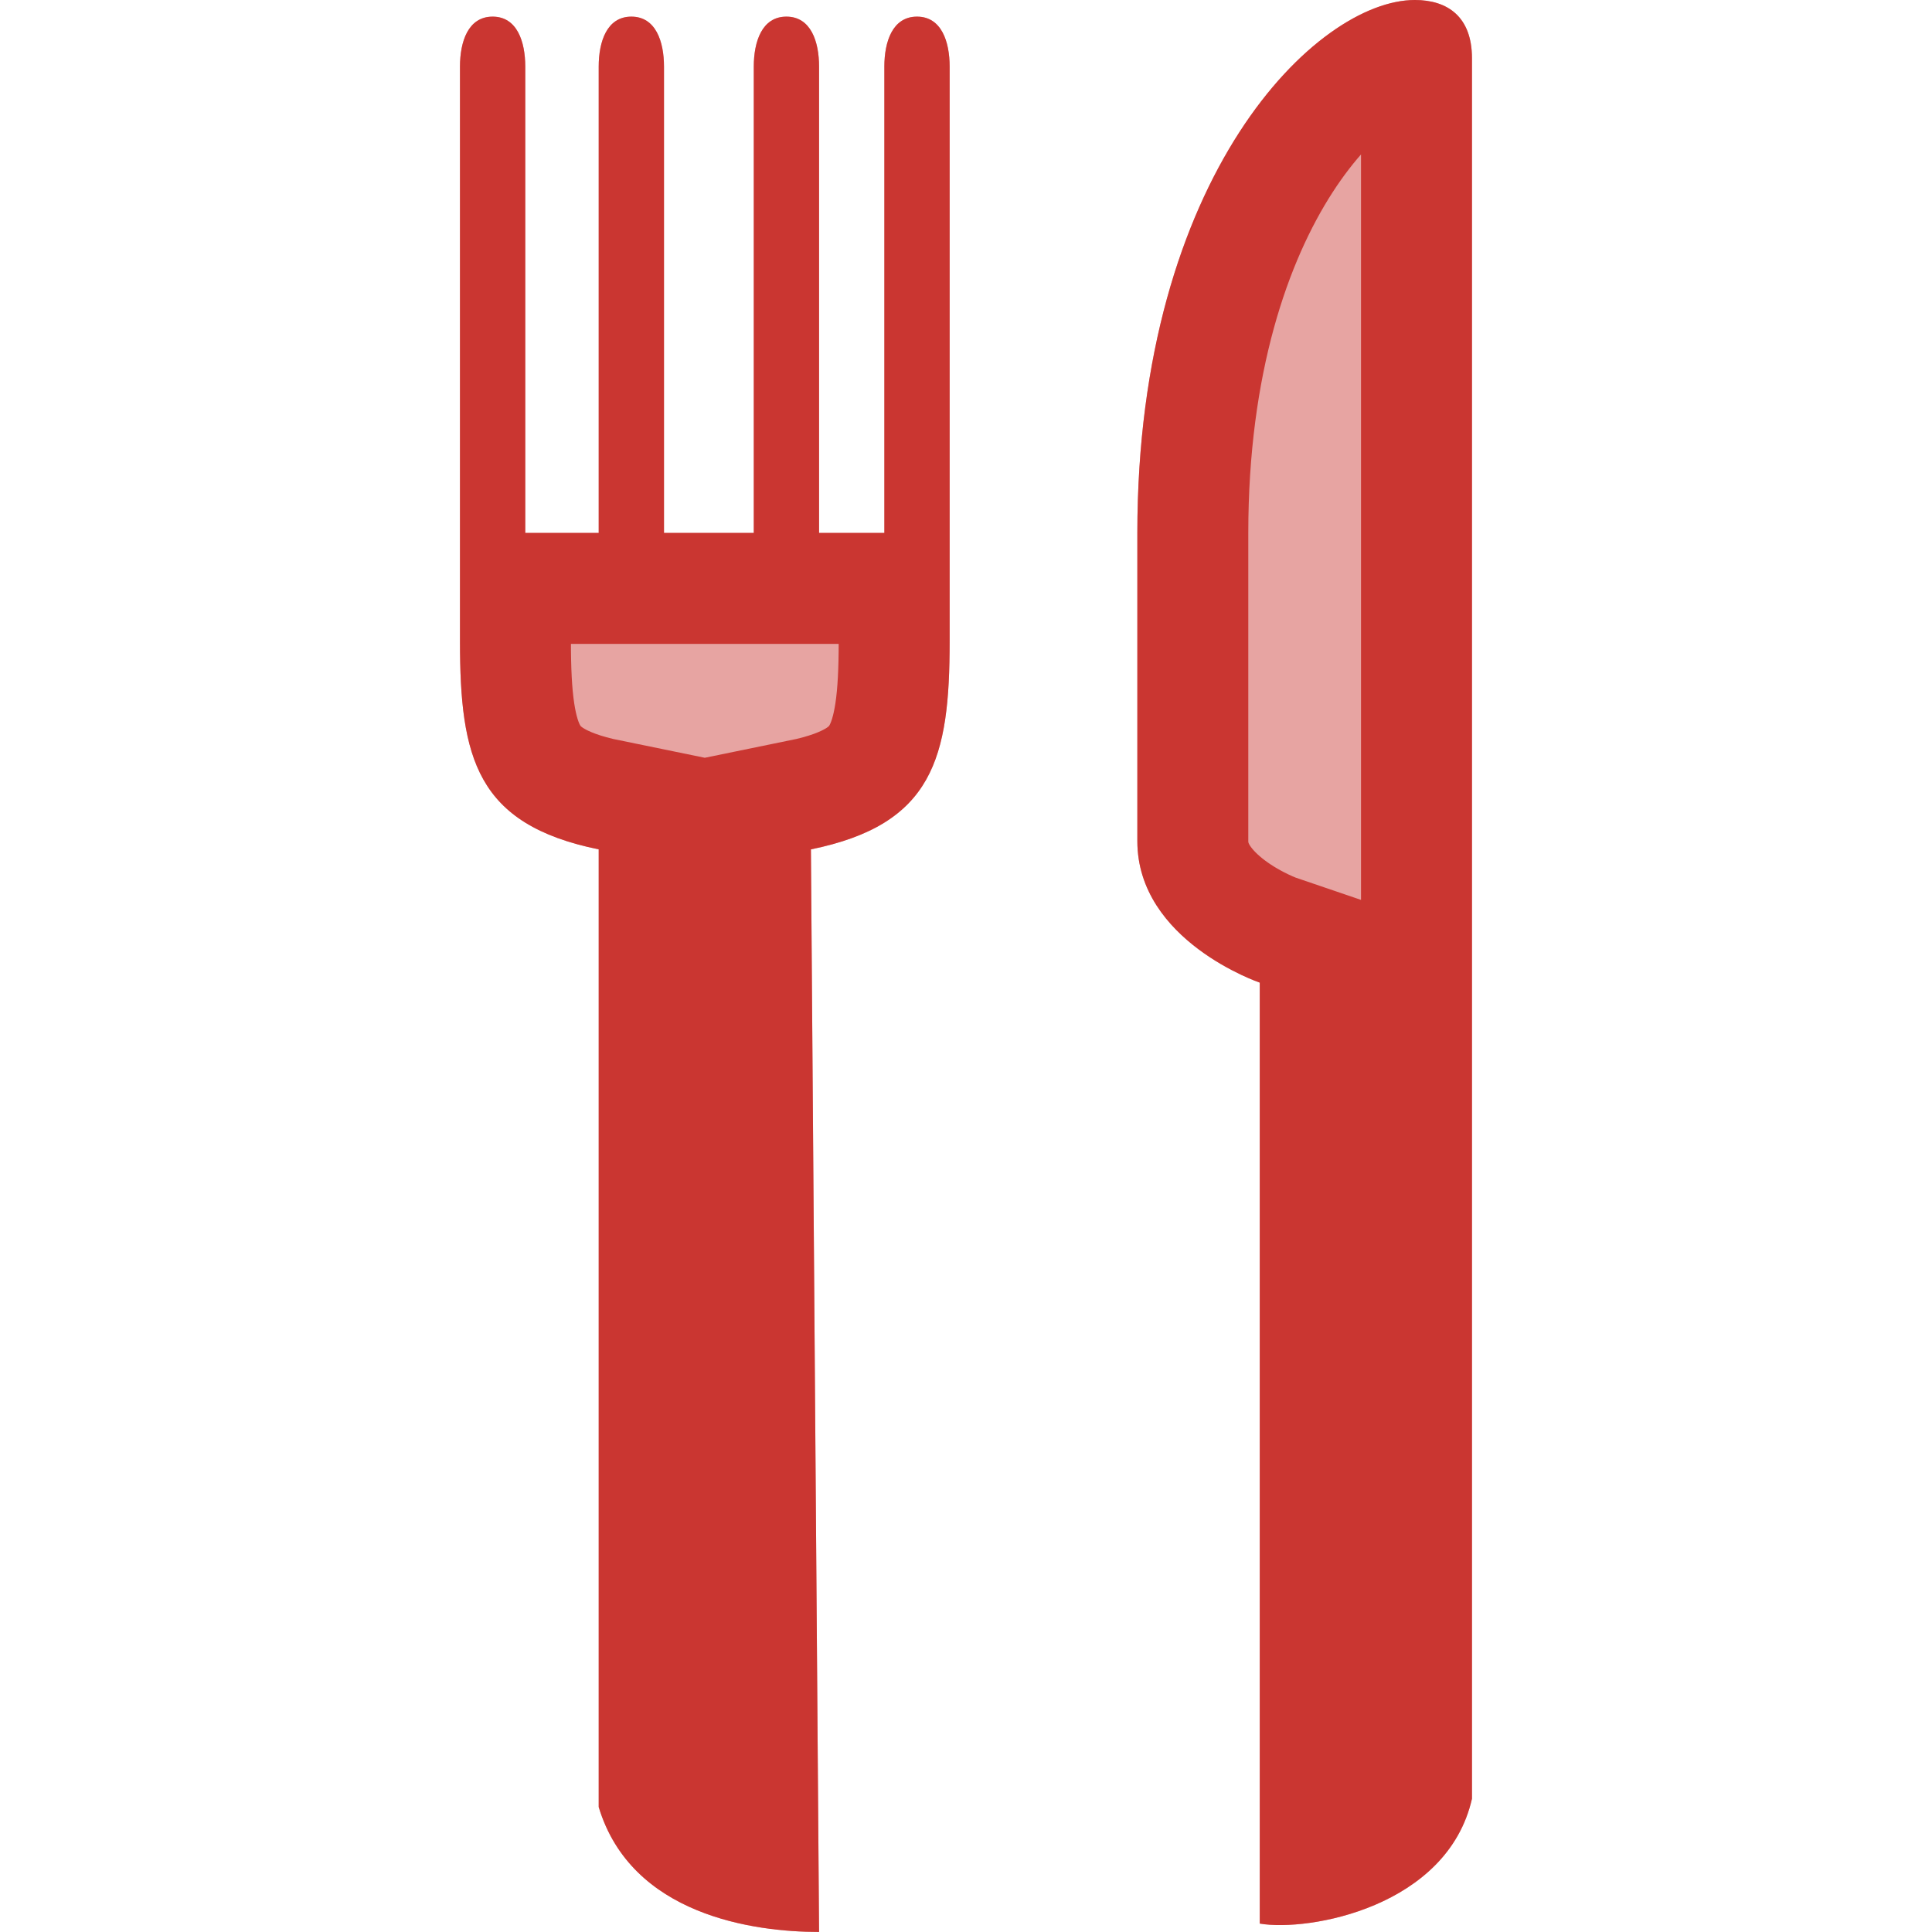 <?xml version="1.0" encoding="UTF-8" standalone="no"?> <svg xmlns="http://www.w3.org/2000/svg" xmlns:xlink="http://www.w3.org/1999/xlink" xmlns:serif="http://www.serif.com/" width="100%" height="100%" viewBox="0 0 250 250" version="1.1" xml:space="preserve" style="fill-rule:evenodd;clip-rule:evenodd;stroke-miterlimit:10;"> <g transform="matrix(5.357,0,0,5.357,-32.143,-36.905)"> <g> <g> <clipPath id="_clip1"> <path d="M25.785,53.556L25.588,27.406C28.545,26.803 28.939,25.193 28.939,22.377L28.939,8.498C28.939,7.895 28.742,7.291 28.151,7.291C27.559,7.291 27.362,7.895 27.362,8.498L27.362,19.762L25.785,19.762L25.785,8.498C25.785,7.895 25.588,7.291 24.996,7.291C24.405,7.291 24.208,7.895 24.208,8.498L24.208,19.762L22.039,19.762L22.039,8.498C22.039,7.895 21.842,7.291 21.251,7.291C20.659,7.291 20.462,7.895 20.462,8.498L20.462,19.762L18.688,19.762L18.688,8.498C18.688,7.895 18.491,7.291 17.9,7.291C17.308,7.291 17.111,7.895 17.111,8.498L17.111,22.377C17.111,25.193 17.505,26.803 20.462,27.406L20.462,50.538C21.251,53.153 24.208,53.556 25.785,53.556ZM41.556,50.337L41.556,8.297C41.556,7.291 40.964,6.889 40.176,6.889C37.81,6.889 33.473,11.113 33.473,19.762L33.473,27.205C33.473,29.619 36.43,30.625 36.43,30.625L36.43,53.354C37.613,53.556 40.964,52.952 41.556,50.337Z"></path> </clipPath> <g clip-path="url(#_clip1)"> <path d="M25.785,53.556L25.588,27.406C28.545,26.803 28.939,25.193 28.939,22.377L28.939,8.498C28.939,7.895 28.742,7.291 28.151,7.291C27.559,7.291 27.362,7.895 27.362,8.498L27.362,19.762L25.785,19.762L25.785,8.498C25.785,7.895 25.588,7.291 24.996,7.291C24.405,7.291 24.208,7.895 24.208,8.498L24.208,19.762L22.039,19.762L22.039,8.498C22.039,7.895 21.842,7.291 21.251,7.291C20.659,7.291 20.462,7.895 20.462,8.498L20.462,19.762L18.688,19.762L18.688,8.498C18.688,7.895 18.491,7.291 17.9,7.291C17.308,7.291 17.111,7.895 17.111,8.498L17.111,22.377C17.111,25.193 17.505,26.803 20.462,27.406L20.462,50.538C21.251,53.153 24.208,53.556 25.785,53.556ZM41.556,50.337L41.556,8.297C41.556,7.291 40.964,6.889 40.176,6.889C37.81,6.889 33.473,11.113 33.473,19.762L33.473,27.205C33.473,29.619 36.43,30.625 36.43,30.625L36.43,53.354C37.613,53.556 40.964,52.952 41.556,50.337Z" style="fill:rgb(202,54,49);fill-opacity:0.45;fill-rule:nonzero;stroke:rgb(202,54,49);stroke-width:5.36px;"></path> </g> </g> </g> </g> </svg> 
